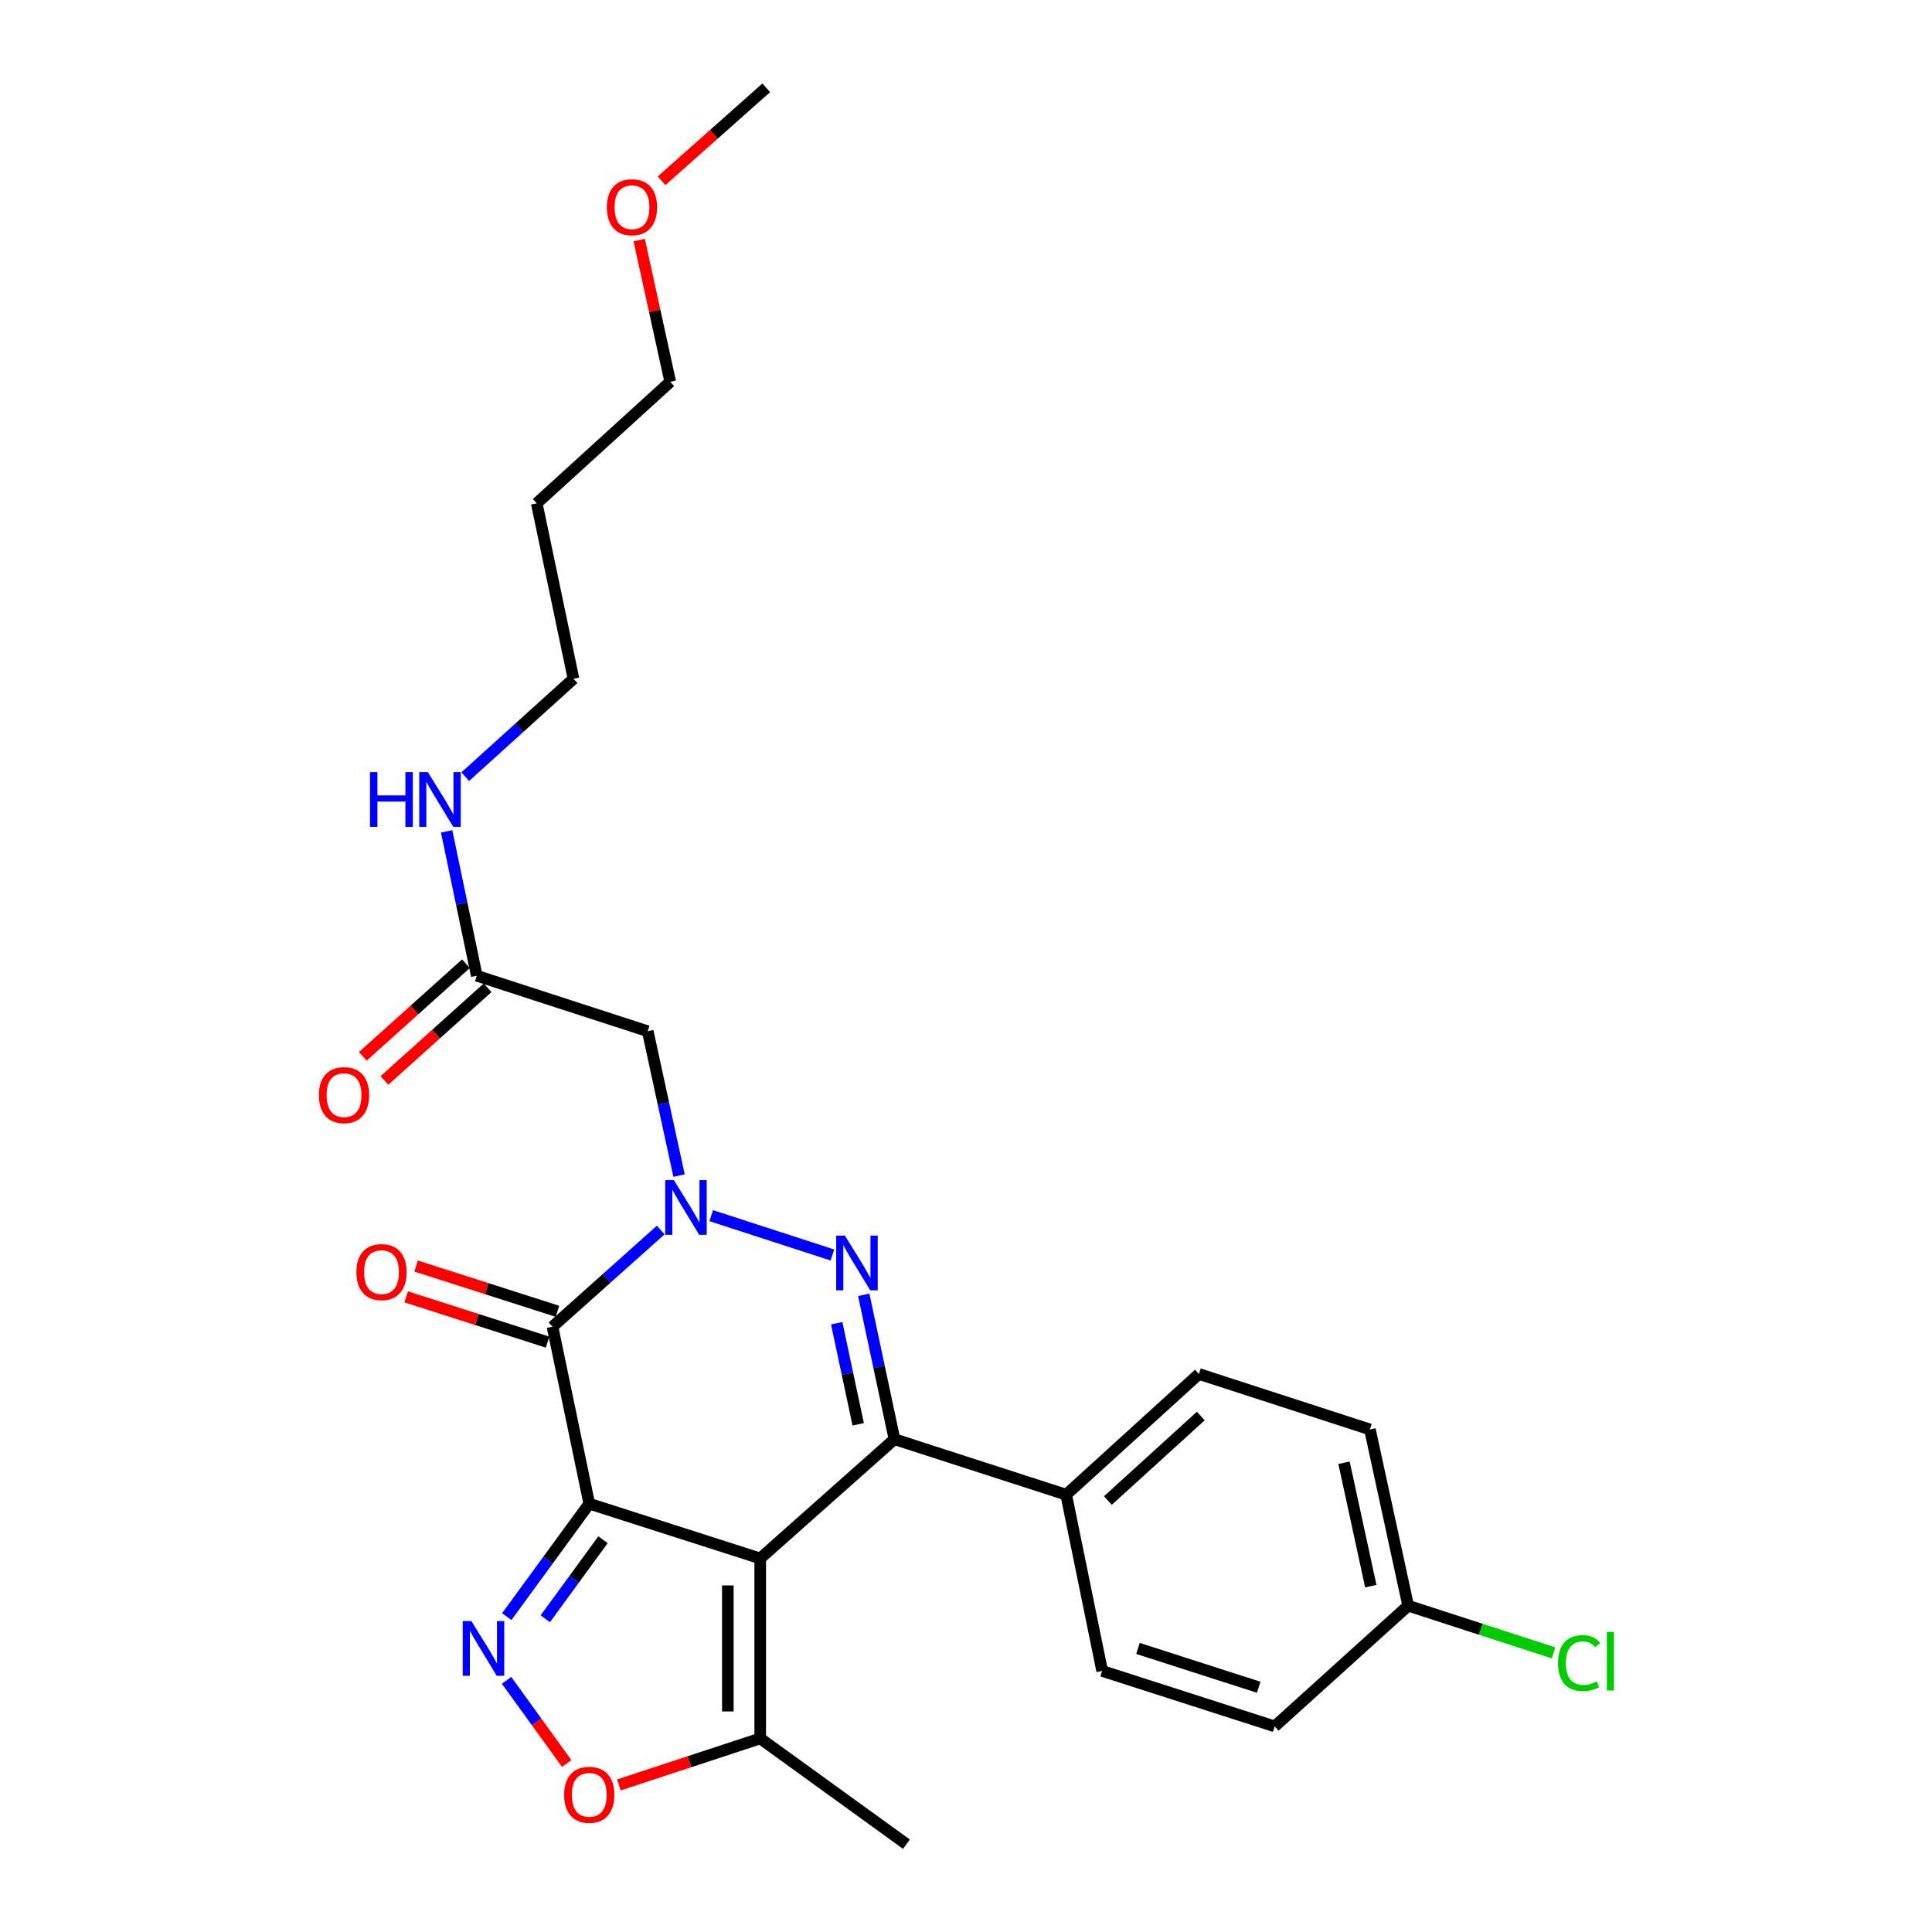 <?xml version='1.0' encoding='iso-8859-1'?>
<svg version='1.1' baseProfile='full'
              xmlns='http://www.w3.org/2000/svg'
                      xmlns:rdkit='http://www.rdkit.org/xml'
                      xmlns:xlink='http://www.w3.org/1999/xlink'
                  xml:space='preserve'
width='1000px' height='1000px' viewBox='0 0 1000 1000'>
<!-- END OF HEADER -->
<rect style='opacity:1.0;fill:#FFFFFF;stroke:none' width='1000' height='1000' x='0' y='0'> </rect>
<path class='bond-0' d='M 304.999,778.304 L 393.487,806.642' style='fill:none;fill-rule:evenodd;stroke:#000000;stroke-width:6px;stroke-linecap:butt;stroke-linejoin:miter;stroke-opacity:1' />
<path class='bond-3' d='M 304.999,778.304 L 285.979,686.706' style='fill:none;fill-rule:evenodd;stroke:#000000;stroke-width:6px;stroke-linecap:butt;stroke-linejoin:miter;stroke-opacity:1' />
<path class='bond-5' d='M 304.999,778.304 L 283.648,807.531' style='fill:none;fill-rule:evenodd;stroke:#000000;stroke-width:6px;stroke-linecap:butt;stroke-linejoin:miter;stroke-opacity:1' />
<path class='bond-5' d='M 283.648,807.531 L 262.297,836.757' style='fill:none;fill-rule:evenodd;stroke:#0000FF;stroke-width:6px;stroke-linecap:butt;stroke-linejoin:miter;stroke-opacity:1' />
<path class='bond-5' d='M 312.125,796.957 L 297.179,817.416' style='fill:none;fill-rule:evenodd;stroke:#000000;stroke-width:6px;stroke-linecap:butt;stroke-linejoin:miter;stroke-opacity:1' />
<path class='bond-5' d='M 297.179,817.416 L 282.233,837.874' style='fill:none;fill-rule:evenodd;stroke:#0000FF;stroke-width:6px;stroke-linecap:butt;stroke-linejoin:miter;stroke-opacity:1' />
<path class='bond-4' d='M 393.487,806.642 L 462.975,744.929' style='fill:none;fill-rule:evenodd;stroke:#000000;stroke-width:6px;stroke-linecap:butt;stroke-linejoin:miter;stroke-opacity:1' />
<path class='bond-8' d='M 393.487,806.642 L 393.487,899.814' style='fill:none;fill-rule:evenodd;stroke:#000000;stroke-width:6px;stroke-linecap:butt;stroke-linejoin:miter;stroke-opacity:1' />
<path class='bond-8' d='M 376.73,820.618 L 376.73,885.838' style='fill:none;fill-rule:evenodd;stroke:#000000;stroke-width:6px;stroke-linecap:butt;stroke-linejoin:miter;stroke-opacity:1' />
<path class='bond-1' d='M 342.001,636.648 L 313.99,661.677' style='fill:none;fill-rule:evenodd;stroke:#0000FF;stroke-width:6px;stroke-linecap:butt;stroke-linejoin:miter;stroke-opacity:1' />
<path class='bond-1' d='M 313.99,661.677 L 285.979,686.706' style='fill:none;fill-rule:evenodd;stroke:#000000;stroke-width:6px;stroke-linecap:butt;stroke-linejoin:miter;stroke-opacity:1' />
<path class='bond-2' d='M 368.123,629.223 L 430.841,649.574' style='fill:none;fill-rule:evenodd;stroke:#0000FF;stroke-width:6px;stroke-linecap:butt;stroke-linejoin:miter;stroke-opacity:1' />
<path class='bond-6' d='M 351.478,608.489 L 343.371,571.128' style='fill:none;fill-rule:evenodd;stroke:#0000FF;stroke-width:6px;stroke-linecap:butt;stroke-linejoin:miter;stroke-opacity:1' />
<path class='bond-6' d='M 343.371,571.128 L 335.264,533.766' style='fill:none;fill-rule:evenodd;stroke:#000000;stroke-width:6px;stroke-linecap:butt;stroke-linejoin:miter;stroke-opacity:1' />
<path class='bond-27' d='M 447.073,670.195 L 455.024,707.562' style='fill:none;fill-rule:evenodd;stroke:#0000FF;stroke-width:6px;stroke-linecap:butt;stroke-linejoin:miter;stroke-opacity:1' />
<path class='bond-27' d='M 455.024,707.562 L 462.975,744.929' style='fill:none;fill-rule:evenodd;stroke:#000000;stroke-width:6px;stroke-linecap:butt;stroke-linejoin:miter;stroke-opacity:1' />
<path class='bond-27' d='M 433.068,684.892 L 438.633,711.049' style='fill:none;fill-rule:evenodd;stroke:#0000FF;stroke-width:6px;stroke-linecap:butt;stroke-linejoin:miter;stroke-opacity:1' />
<path class='bond-27' d='M 438.633,711.049 L 444.199,737.206' style='fill:none;fill-rule:evenodd;stroke:#000000;stroke-width:6px;stroke-linecap:butt;stroke-linejoin:miter;stroke-opacity:1' />
<path class='bond-11' d='M 288.534,678.726 L 251.942,667.01' style='fill:none;fill-rule:evenodd;stroke:#000000;stroke-width:6px;stroke-linecap:butt;stroke-linejoin:miter;stroke-opacity:1' />
<path class='bond-11' d='M 251.942,667.01 L 215.35,655.294' style='fill:none;fill-rule:evenodd;stroke:#FF0000;stroke-width:6px;stroke-linecap:butt;stroke-linejoin:miter;stroke-opacity:1' />
<path class='bond-11' d='M 283.424,694.685 L 246.832,682.969' style='fill:none;fill-rule:evenodd;stroke:#000000;stroke-width:6px;stroke-linecap:butt;stroke-linejoin:miter;stroke-opacity:1' />
<path class='bond-11' d='M 246.832,682.969 L 210.24,671.253' style='fill:none;fill-rule:evenodd;stroke:#FF0000;stroke-width:6px;stroke-linecap:butt;stroke-linejoin:miter;stroke-opacity:1' />
<path class='bond-10' d='M 462.975,744.929 L 551.854,773.649' style='fill:none;fill-rule:evenodd;stroke:#000000;stroke-width:6px;stroke-linecap:butt;stroke-linejoin:miter;stroke-opacity:1' />
<path class='bond-7' d='M 262.189,869.732 L 277.754,891.251' style='fill:none;fill-rule:evenodd;stroke:#0000FF;stroke-width:6px;stroke-linecap:butt;stroke-linejoin:miter;stroke-opacity:1' />
<path class='bond-7' d='M 277.754,891.251 L 293.32,912.77' style='fill:none;fill-rule:evenodd;stroke:#FF0000;stroke-width:6px;stroke-linecap:butt;stroke-linejoin:miter;stroke-opacity:1' />
<path class='bond-9' d='M 335.264,533.766 L 246.776,505.046' style='fill:none;fill-rule:evenodd;stroke:#000000;stroke-width:6px;stroke-linecap:butt;stroke-linejoin:miter;stroke-opacity:1' />
<path class='bond-26' d='M 320.327,923.875 L 356.907,911.844' style='fill:none;fill-rule:evenodd;stroke:#FF0000;stroke-width:6px;stroke-linecap:butt;stroke-linejoin:miter;stroke-opacity:1' />
<path class='bond-26' d='M 356.907,911.844 L 393.487,899.814' style='fill:none;fill-rule:evenodd;stroke:#000000;stroke-width:6px;stroke-linecap:butt;stroke-linejoin:miter;stroke-opacity:1' />
<path class='bond-21' d='M 393.487,899.814 L 469.175,954.545' style='fill:none;fill-rule:evenodd;stroke:#000000;stroke-width:6px;stroke-linecap:butt;stroke-linejoin:miter;stroke-opacity:1' />
<path class='bond-12' d='M 241.177,498.813 L 214.478,522.794' style='fill:none;fill-rule:evenodd;stroke:#000000;stroke-width:6px;stroke-linecap:butt;stroke-linejoin:miter;stroke-opacity:1' />
<path class='bond-12' d='M 214.478,522.794 L 187.78,546.775' style='fill:none;fill-rule:evenodd;stroke:#FF0000;stroke-width:6px;stroke-linecap:butt;stroke-linejoin:miter;stroke-opacity:1' />
<path class='bond-12' d='M 252.375,511.279 L 225.676,535.261' style='fill:none;fill-rule:evenodd;stroke:#000000;stroke-width:6px;stroke-linecap:butt;stroke-linejoin:miter;stroke-opacity:1' />
<path class='bond-12' d='M 225.676,535.261 L 198.978,559.242' style='fill:none;fill-rule:evenodd;stroke:#FF0000;stroke-width:6px;stroke-linecap:butt;stroke-linejoin:miter;stroke-opacity:1' />
<path class='bond-15' d='M 246.776,505.046 L 238.977,467.678' style='fill:none;fill-rule:evenodd;stroke:#000000;stroke-width:6px;stroke-linecap:butt;stroke-linejoin:miter;stroke-opacity:1' />
<path class='bond-15' d='M 238.977,467.678 L 231.179,430.31' style='fill:none;fill-rule:evenodd;stroke:#0000FF;stroke-width:6px;stroke-linecap:butt;stroke-linejoin:miter;stroke-opacity:1' />
<path class='bond-13' d='M 551.854,773.649 L 620.56,711.162' style='fill:none;fill-rule:evenodd;stroke:#000000;stroke-width:6px;stroke-linecap:butt;stroke-linejoin:miter;stroke-opacity:1' />
<path class='bond-13' d='M 573.435,776.673 L 621.529,732.932' style='fill:none;fill-rule:evenodd;stroke:#000000;stroke-width:6px;stroke-linecap:butt;stroke-linejoin:miter;stroke-opacity:1' />
<path class='bond-14' d='M 551.854,773.649 L 570.483,864.875' style='fill:none;fill-rule:evenodd;stroke:#000000;stroke-width:6px;stroke-linecap:butt;stroke-linejoin:miter;stroke-opacity:1' />
<path class='bond-17' d='M 620.56,711.162 L 709.067,739.883' style='fill:none;fill-rule:evenodd;stroke:#000000;stroke-width:6px;stroke-linecap:butt;stroke-linejoin:miter;stroke-opacity:1' />
<path class='bond-18' d='M 570.483,864.875 L 659.772,893.576' style='fill:none;fill-rule:evenodd;stroke:#000000;stroke-width:6px;stroke-linecap:butt;stroke-linejoin:miter;stroke-opacity:1' />
<path class='bond-18' d='M 589.004,853.226 L 651.507,873.318' style='fill:none;fill-rule:evenodd;stroke:#000000;stroke-width:6px;stroke-linecap:butt;stroke-linejoin:miter;stroke-opacity:1' />
<path class='bond-23' d='M 240.807,402.001 L 268.82,376.668' style='fill:none;fill-rule:evenodd;stroke:#0000FF;stroke-width:6px;stroke-linecap:butt;stroke-linejoin:miter;stroke-opacity:1' />
<path class='bond-23' d='M 268.82,376.668 L 296.834,351.334' style='fill:none;fill-rule:evenodd;stroke:#000000;stroke-width:6px;stroke-linecap:butt;stroke-linejoin:miter;stroke-opacity:1' />
<path class='bond-16' d='M 728.869,831.108 L 659.772,893.576' style='fill:none;fill-rule:evenodd;stroke:#000000;stroke-width:6px;stroke-linecap:butt;stroke-linejoin:miter;stroke-opacity:1' />
<path class='bond-19' d='M 728.869,831.108 L 766.485,843.319' style='fill:none;fill-rule:evenodd;stroke:#000000;stroke-width:6px;stroke-linecap:butt;stroke-linejoin:miter;stroke-opacity:1' />
<path class='bond-19' d='M 766.485,843.319 L 804.102,855.529' style='fill:none;fill-rule:evenodd;stroke:#00CC00;stroke-width:6px;stroke-linecap:butt;stroke-linejoin:miter;stroke-opacity:1' />
<path class='bond-28' d='M 728.869,831.108 L 709.067,739.883' style='fill:none;fill-rule:evenodd;stroke:#000000;stroke-width:6px;stroke-linecap:butt;stroke-linejoin:miter;stroke-opacity:1' />
<path class='bond-28' d='M 709.522,820.979 L 695.661,757.121' style='fill:none;fill-rule:evenodd;stroke:#000000;stroke-width:6px;stroke-linecap:butt;stroke-linejoin:miter;stroke-opacity:1' />
<path class='bond-20' d='M 277.814,260.508 L 296.834,351.334' style='fill:none;fill-rule:evenodd;stroke:#000000;stroke-width:6px;stroke-linecap:butt;stroke-linejoin:miter;stroke-opacity:1' />
<path class='bond-24' d='M 277.814,260.508 L 346.911,197.631' style='fill:none;fill-rule:evenodd;stroke:#000000;stroke-width:6px;stroke-linecap:butt;stroke-linejoin:miter;stroke-opacity:1' />
<path class='bond-22' d='M 330.847,124.253 L 338.879,160.942' style='fill:none;fill-rule:evenodd;stroke:#FF0000;stroke-width:6px;stroke-linecap:butt;stroke-linejoin:miter;stroke-opacity:1' />
<path class='bond-22' d='M 338.879,160.942 L 346.911,197.631' style='fill:none;fill-rule:evenodd;stroke:#000000;stroke-width:6px;stroke-linecap:butt;stroke-linejoin:miter;stroke-opacity:1' />
<path class='bond-25' d='M 342.433,93.568 L 369.519,69.511' style='fill:none;fill-rule:evenodd;stroke:#FF0000;stroke-width:6px;stroke-linecap:butt;stroke-linejoin:miter;stroke-opacity:1' />
<path class='bond-25' d='M 369.519,69.511 L 396.606,45.455' style='fill:none;fill-rule:evenodd;stroke:#000000;stroke-width:6px;stroke-linecap:butt;stroke-linejoin:miter;stroke-opacity:1' />
<path  class='atom-2' d='M 348.797 610.823
L 358.077 625.823
Q 358.997 627.303, 360.477 629.983
Q 361.957 632.663, 362.037 632.823
L 362.037 610.823
L 365.797 610.823
L 365.797 639.143
L 361.917 639.143
L 351.957 622.743
Q 350.797 620.823, 349.557 618.623
Q 348.357 616.423, 347.997 615.743
L 347.997 639.143
L 344.317 639.143
L 344.317 610.823
L 348.797 610.823
' fill='#0000FF'/>
<path  class='atom-3' d='M 437.304 639.543
L 446.584 654.543
Q 447.504 656.023, 448.984 658.703
Q 450.464 661.383, 450.544 661.543
L 450.544 639.543
L 454.304 639.543
L 454.304 667.863
L 450.424 667.863
L 440.464 651.463
Q 439.304 649.543, 438.064 647.343
Q 436.864 645.143, 436.504 644.463
L 436.504 667.863
L 432.824 667.863
L 432.824 639.543
L 437.304 639.543
' fill='#0000FF'/>
<path  class='atom-6' d='M 243.998 839.077
L 253.278 854.077
Q 254.198 855.557, 255.678 858.237
Q 257.158 860.917, 257.238 861.077
L 257.238 839.077
L 260.998 839.077
L 260.998 867.397
L 257.118 867.397
L 247.158 850.997
Q 245.998 849.077, 244.758 846.877
Q 243.558 844.677, 243.198 843.997
L 243.198 867.397
L 239.518 867.397
L 239.518 839.077
L 243.998 839.077
' fill='#0000FF'/>
<path  class='atom-8' d='M 291.999 928.996
Q 291.999 922.196, 295.359 918.396
Q 298.719 914.596, 304.999 914.596
Q 311.279 914.596, 314.639 918.396
Q 317.999 922.196, 317.999 928.996
Q 317.999 935.876, 314.599 939.796
Q 311.199 943.676, 304.999 943.676
Q 298.759 943.676, 295.359 939.796
Q 291.999 935.916, 291.999 928.996
M 304.999 940.476
Q 309.319 940.476, 311.639 937.596
Q 313.999 934.676, 313.999 928.996
Q 313.999 923.436, 311.639 920.636
Q 309.319 917.796, 304.999 917.796
Q 300.679 917.796, 298.319 920.596
Q 295.999 923.396, 295.999 928.996
Q 295.999 934.716, 298.319 937.596
Q 300.679 940.476, 304.999 940.476
' fill='#FF0000'/>
<path  class='atom-12' d='M 184.472 658.447
Q 184.472 651.647, 187.832 647.847
Q 191.192 644.047, 197.472 644.047
Q 203.752 644.047, 207.112 647.847
Q 210.472 651.647, 210.472 658.447
Q 210.472 665.327, 207.072 669.247
Q 203.672 673.127, 197.472 673.127
Q 191.232 673.127, 187.832 669.247
Q 184.472 665.367, 184.472 658.447
M 197.472 669.927
Q 201.792 669.927, 204.112 667.047
Q 206.472 664.127, 206.472 658.447
Q 206.472 652.887, 204.112 650.087
Q 201.792 647.247, 197.472 647.247
Q 193.152 647.247, 190.792 650.047
Q 188.472 652.847, 188.472 658.447
Q 188.472 664.167, 190.792 667.047
Q 193.152 669.927, 197.472 669.927
' fill='#FF0000'/>
<path  class='atom-13' d='M 165.07 566.84
Q 165.07 560.04, 168.43 556.24
Q 171.79 552.44, 178.07 552.44
Q 184.35 552.44, 187.71 556.24
Q 191.07 560.04, 191.07 566.84
Q 191.07 573.72, 187.67 577.64
Q 184.27 581.52, 178.07 581.52
Q 171.83 581.52, 168.43 577.64
Q 165.07 573.76, 165.07 566.84
M 178.07 578.32
Q 182.39 578.32, 184.71 575.44
Q 187.07 572.52, 187.07 566.84
Q 187.07 561.28, 184.71 558.48
Q 182.39 555.64, 178.07 555.64
Q 173.75 555.64, 171.39 558.44
Q 169.07 561.24, 169.07 566.84
Q 169.07 572.56, 171.39 575.44
Q 173.75 578.32, 178.07 578.32
' fill='#FF0000'/>
<path  class='atom-16' d='M 191.517 399.66
L 195.357 399.66
L 195.357 411.7
L 209.837 411.7
L 209.837 399.66
L 213.677 399.66
L 213.677 427.98
L 209.837 427.98
L 209.837 414.9
L 195.357 414.9
L 195.357 427.98
L 191.517 427.98
L 191.517 399.66
' fill='#0000FF'/>
<path  class='atom-16' d='M 221.477 399.66
L 230.757 414.66
Q 231.677 416.14, 233.157 418.82
Q 234.637 421.5, 234.717 421.66
L 234.717 399.66
L 238.477 399.66
L 238.477 427.98
L 234.597 427.98
L 224.637 411.58
Q 223.477 409.66, 222.237 407.46
Q 221.037 405.26, 220.677 404.58
L 220.677 427.98
L 216.997 427.98
L 216.997 399.66
L 221.477 399.66
' fill='#0000FF'/>
<path  class='atom-20' d='M 806.428 860.809
Q 806.428 853.769, 809.708 850.089
Q 813.028 846.369, 819.308 846.369
Q 825.148 846.369, 828.268 850.489
L 825.628 852.649
Q 823.348 849.649, 819.308 849.649
Q 815.028 849.649, 812.748 852.529
Q 810.508 855.369, 810.508 860.809
Q 810.508 866.409, 812.828 869.289
Q 815.188 872.169, 819.748 872.169
Q 822.868 872.169, 826.508 870.289
L 827.628 873.289
Q 826.148 874.249, 823.908 874.809
Q 821.668 875.369, 819.188 875.369
Q 813.028 875.369, 809.708 871.609
Q 806.428 867.849, 806.428 860.809
' fill='#00CC00'/>
<path  class='atom-20' d='M 831.708 844.649
L 835.388 844.649
L 835.388 875.009
L 831.708 875.009
L 831.708 844.649
' fill='#00CC00'/>
<path  class='atom-23' d='M 314.109 107.258
Q 314.109 100.458, 317.469 96.658
Q 320.829 92.858, 327.109 92.858
Q 333.389 92.858, 336.749 96.658
Q 340.109 100.458, 340.109 107.258
Q 340.109 114.138, 336.709 118.058
Q 333.309 121.938, 327.109 121.938
Q 320.869 121.938, 317.469 118.058
Q 314.109 114.178, 314.109 107.258
M 327.109 118.738
Q 331.429 118.738, 333.749 115.858
Q 336.109 112.938, 336.109 107.258
Q 336.109 101.698, 333.749 98.898
Q 331.429 96.058, 327.109 96.058
Q 322.789 96.058, 320.429 98.858
Q 318.109 101.658, 318.109 107.258
Q 318.109 112.978, 320.429 115.858
Q 322.789 118.738, 327.109 118.738
' fill='#FF0000'/>
</svg>
